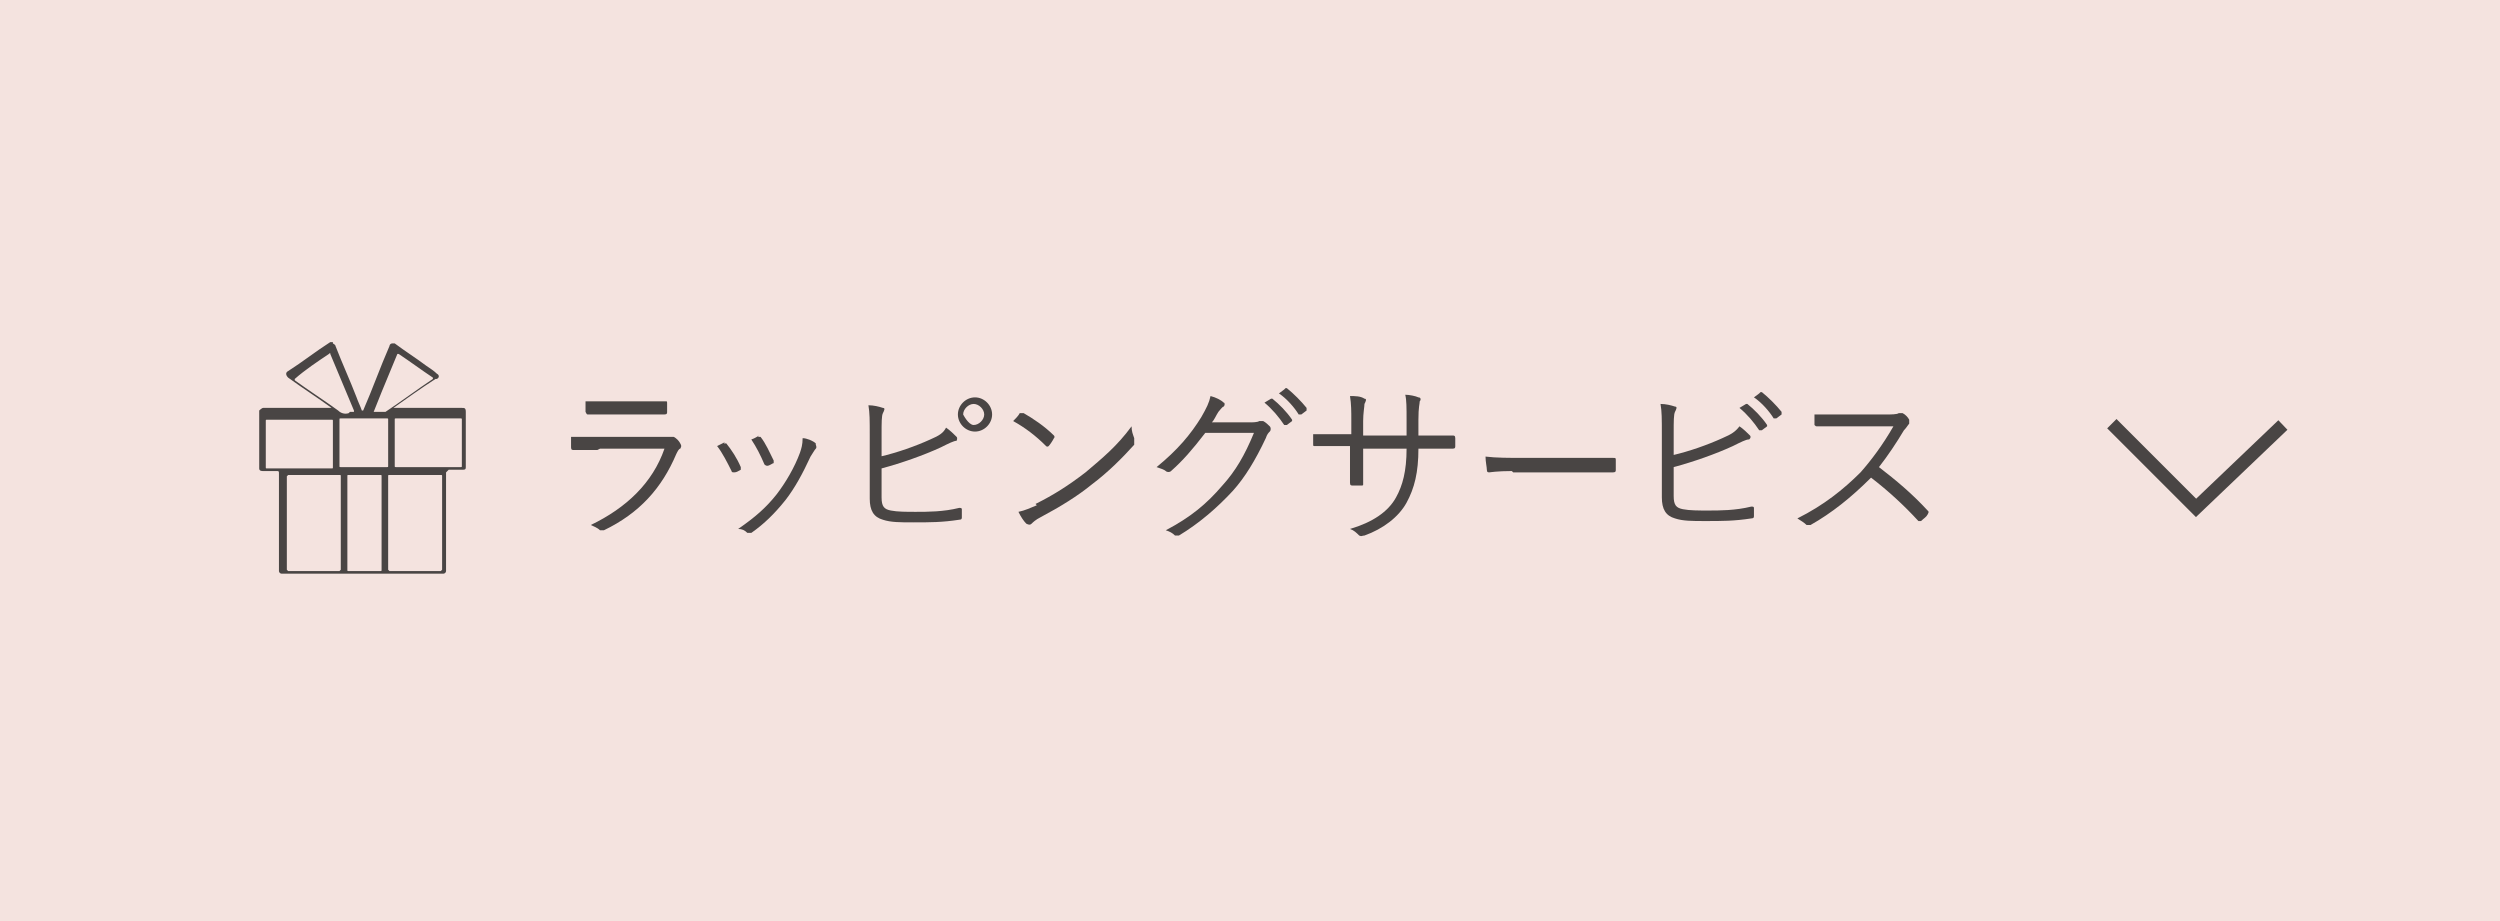 <?xml version="1.0" encoding="UTF-8"?>
<svg id="_レイヤー_2" data-name="レイヤー 2" xmlns="http://www.w3.org/2000/svg" viewBox="0 0 19 7">
  <defs>
    <style>
      .cls-1 {
        fill: none;
        stroke: #494544;
        stroke-miterlimit: 10;
        stroke-width: .1px;
      }

      .cls-2 {
        fill: #494544;
      }

      .cls-3 {
        fill: #f4e3df;
      }
    </style>
  </defs>
  <g id="contents">
    <g>
      <rect class="cls-3" y="0" width="19" height="7"/>
      <polyline class="cls-1" points="17.35 3.23 16.69 3.86 16.05 3.22"/>
      <g>
        <path class="cls-2" d="M4.54,3.42c-.07,0-.13,0-.18,0-.01,0-.02,0-.02-.02,0-.02,0-.05,0-.08.07,0,.13,0,.22,0h.46s.05,0,.06,0c.02,0,.02,0,.04,0,.02.01.04.03.05.05.01.02.01.02,0,.04-.01,0-.02.02-.03.04-.11.26-.28.45-.55.58-.02,0-.02,0-.03,0-.02-.02-.05-.03-.07-.04.27-.13.47-.32.56-.58h-.49ZM4.65,3.15c-.07,0-.13,0-.18,0-.01,0-.01,0-.02-.02,0-.02,0-.05,0-.08.08,0,.12,0,.21,0h.2c.08,0,.14,0,.2,0,.01,0,.01,0,.01.02,0,.02,0,.04,0,.06,0,.01,0,.02-.02.02-.06,0-.11,0-.19,0h-.21Z"/>
        <path class="cls-2" d="M5.5,3.37s.02,0,.02,0c.04.05.08.11.11.18,0,.01,0,.02,0,.02-.02.01-.03.02-.05.02-.01,0-.02,0-.02-.01-.03-.06-.07-.14-.11-.19.02-.01.04-.02.06-.03ZM6.2,3.38s.01.02,0,.03c-.01.01-.02.03-.04.06-.06.13-.12.24-.19.33-.08.1-.16.18-.26.25,0,0-.02,0-.03,0-.02-.02-.04-.03-.07-.03.13-.09.21-.16.29-.26.07-.09.14-.21.18-.32.01-.03.02-.06.02-.11.03,0,.08.02.1.04ZM5.76,3.32s.02,0,.02,0c.04.05.07.12.1.18,0,.01,0,.02,0,.02-.01,0-.03.02-.05.02,0,0-.01,0-.02-.01-.03-.07-.06-.13-.1-.19.03-.01.04-.02.06-.03Z"/>
        <path class="cls-2" d="M6.69,3.47c.13-.03.27-.08.38-.13.07-.03.1-.05.12-.09.03.02.06.05.08.07.01.01,0,.03,0,.03-.02,0-.06.02-.12.05-.13.06-.3.12-.45.16v.22c0,.07.02.09.07.1.05.01.12.01.19.01.09,0,.21,0,.33-.03.01,0,.02,0,.02.01,0,.02,0,.05,0,.06,0,.01,0,.02-.02.02-.13.02-.22.02-.35.02-.1,0-.17,0-.23-.02-.07-.02-.1-.07-.1-.16v-.48c0-.12,0-.17-.01-.23.04,0,.08.01.11.02.02,0,.01.02,0,.04-.01.02-.01.07-.01.16v.17ZM7.54,3.15c0,.07-.06.13-.13.13s-.13-.06-.13-.13.06-.13.13-.13.13.06.13.13ZM7.32,3.15s.04.08.08.08.08-.04.08-.08-.04-.08-.08-.08-.08.04-.08.08Z"/>
        <path class="cls-2" d="M7.76,3.14s.02,0,.02,0c.07.04.16.1.23.17,0,0,.01.01,0,.02-.01.02-.03.05-.04.06,0,0-.01.01-.02,0-.08-.08-.16-.14-.25-.19.02-.02.04-.04.05-.06ZM7.87,3.83c.14-.07.25-.14.38-.24.13-.11.24-.2.35-.35,0,.04.01.06.02.09,0,.02,0,.03,0,.05-.09.1-.2.21-.32.3-.11.09-.24.17-.39.25-.04.02-.06.04-.07.05-.01.01-.02.01-.04,0-.02-.02-.04-.05-.06-.09.05-.01.09-.03.14-.05Z"/>
        <path class="cls-2" d="M9.51,3.21s.05,0,.06-.01c0,0,.02,0,.03,0,.02.01.04.03.05.04s.01.03,0,.04c-.01.01-.02.02-.03.05-.08.17-.16.3-.25.4-.12.13-.26.25-.41.34,0,0-.02,0-.03,0-.02-.02-.04-.03-.07-.04.19-.1.31-.2.43-.34.1-.11.17-.23.24-.4h-.37c-.1.13-.17.21-.26.29-.01.01-.03.01-.04,0-.01-.01-.04-.02-.07-.03.16-.13.26-.25.34-.38.04-.07.06-.11.07-.16.04.01.08.03.1.05.01,0,.01.02,0,.03-.01,0-.03.03-.04.04-.02.03-.03.06-.05.08h.29ZM9.66,3.03s0,0,.01,0c.05.04.11.1.15.16,0,0,0,.01,0,.01l-.04.03s-.01,0-.02,0c-.04-.06-.09-.12-.15-.17l.05-.03ZM9.77,2.95s0,0,.01,0c.05.04.11.1.15.15,0,0,0,.01,0,.02l-.04.03s-.01,0-.02,0c-.03-.05-.09-.12-.15-.16l.04-.03Z"/>
        <path class="cls-2" d="M10.83,3.31c.07,0,.14,0,.21,0,.01,0,.02,0,.02.02,0,.02,0,.04,0,.06,0,.01,0,.02-.02.02-.07,0-.13,0-.21,0h-.05c0,.18-.03.3-.09.41-.06.11-.18.2-.32.25-.02,0-.02.01-.04,0-.02-.02-.04-.04-.07-.05.17-.05.29-.13.35-.24.05-.09.08-.2.08-.37h-.33v.06c0,.07,0,.14,0,.21,0,.01,0,.01-.02.01-.02,0-.04,0-.06,0-.01,0-.02,0-.02-.02,0-.07,0-.13,0-.21v-.07h-.07c-.07,0-.14,0-.2,0-.01,0-.01,0-.01-.02,0-.02,0-.05,0-.07.07,0,.14,0,.22,0h.07v-.11c0-.06,0-.12-.01-.18.04,0,.08,0,.11.02.02,0,.01.02,0,.04,0,.02-.01.07-.01.13v.11h.33v-.12c0-.09,0-.15-.01-.19.03,0,.08.01.1.02.02,0,.02.02.01.03,0,.02-.01.04-.01.14v.12s.05,0,.05,0Z"/>
        <path class="cls-2" d="M11.49,3.58c-.11,0-.17.01-.17.01-.01,0-.02,0-.02-.02,0-.02-.01-.06-.01-.1.08.01.18.01.29.01h.4c.09,0,.19,0,.28,0,.02,0,.02,0,.02.02,0,.02,0,.05,0,.07,0,.01,0,.02-.02.02-.1,0-.19,0-.28,0h-.48Z"/>
        <path class="cls-2" d="M12.71,3.46c.13-.03.27-.08.38-.13.07-.03.1-.05.13-.09.03.02.06.05.08.07.01.01,0,.03-.01.03-.02,0-.06.02-.12.05-.13.06-.3.12-.45.16v.22c0,.07.02.09.07.1.05.01.12.01.19.01.09,0,.21,0,.33-.03.01,0,.02,0,.02.01,0,.02,0,.05,0,.06,0,.01,0,.02-.02.02-.13.02-.22.02-.35.02-.1,0-.17,0-.23-.02-.07-.02-.1-.07-.1-.16v-.48c0-.12,0-.17-.01-.23.04,0,.08.01.11.02.02,0,.01.02,0,.04-.01.02-.01.07-.01.16v.17ZM13.27,3.07s0,0,.01,0c.05.04.11.1.15.16,0,0,0,.01,0,.01l-.04.03s-.01,0-.02,0c-.04-.06-.09-.12-.15-.17l.05-.03ZM13.38,2.98s0,0,.01,0c.05.04.11.1.15.15,0,0,0,.01,0,.02l-.04.03s0,0-.02,0c-.03-.05-.09-.12-.15-.16l.04-.03Z"/>
        <path class="cls-2" d="M14.36,3.15s.06,0,.07-.01c0,0,.02,0,.03,0,.02.01.04.03.05.05,0,.01,0,.02,0,.03-.01.01-.02.03-.04.05-.06.1-.12.19-.19.28.13.1.25.2.37.33.01.01.01.01,0,.03-.01.02-.03.03-.05.05,0,0-.01,0-.02,0-.11-.12-.23-.23-.36-.33-.15.15-.3.27-.46.36-.01,0-.02,0-.03,0-.02-.02-.04-.03-.07-.05.2-.1.35-.22.48-.35.08-.09.17-.21.25-.35h-.39c-.07,0-.13,0-.19,0-.01,0-.01,0-.02-.01,0-.02,0-.06,0-.08.06,0,.12,0,.2,0h.38Z"/>
      </g>
      <path class="cls-2" d="M2.53,2.61h0s.02.01.02.02c.05.13.11.26.16.39.01.03.03.07.04.1,0,0,0,0,.01,0,0,0,0,0,0,0,.07-.16.13-.33.2-.49,0-.01.01-.02.02-.02h0s.01,0,.02,0c.08.06.16.11.24.17.03.02.06.04.08.06.02.01.02.03,0,.04,0,0,0,0-.01,0-.11.07-.22.15-.32.22,0,0,0,0,0,0,0,0,0,0,.01,0,.07,0,.14,0,.21,0,.1,0,.2,0,.3,0,.02,0,.03,0,.03.03,0,.11,0,.22,0,.33,0,.03,0,.06,0,.09,0,.01,0,.02-.02.02,0,0,0,0-.01,0-.03,0-.07,0-.1,0t-.02.02c0,.24,0,.49,0,.73,0,0,0,.01,0,.02,0,.01-.01.02-.02.02,0,0,0,0,0,0-.41,0-.81,0-1.22,0,0,0,0,0-.01,0-.01,0-.02-.01-.02-.02,0,0,0,0,0-.01,0-.24,0-.49,0-.73,0-.02,0-.02-.02-.02-.03,0-.07,0-.1,0-.01,0-.03,0-.03-.02v-.44s.02-.02.03-.02c0,0,0,0,0,0,.17,0,.34,0,.51,0,0,0,0,0,.01,0,0,0,0,0,0,0-.11-.08-.22-.15-.33-.23-.02-.02-.02-.04,0-.05.11-.07.21-.15.32-.22,0,0,.01,0,.02,0ZM2.59,3.97c0-.12,0-.24,0-.35,0-.01,0-.01-.01-.01-.13,0-.26,0-.39,0t-.01.01c0,.24,0,.47,0,.71t.01.01c.13,0,.26,0,.39,0t.01-.01c0-.12,0-.24,0-.35ZM3.36,3.97c0-.12,0-.24,0-.35,0-.01,0-.01-.01-.01-.13,0-.26,0-.39,0-.01,0-.01,0-.01.01,0,.24,0,.47,0,.71t.01.01c.13,0,.26,0,.39,0t.01-.01c0-.12,0-.24,0-.35ZM2.64,3.97c0,.12,0,.24,0,.36,0,.01,0,.01.01.01.08,0,.16,0,.24,0,.01,0,.01,0,.01-.01,0-.24,0-.47,0-.71,0-.01,0-.01-.01-.01-.08,0-.16,0-.24,0-.01,0-.01,0-.01.01,0,.12,0,.24,0,.35ZM2.28,3.56c.08,0,.16,0,.24,0,.01,0,.01,0,.01-.01,0-.12,0-.23,0-.35,0-.01,0-.01-.01-.01-.16,0-.33,0-.49,0-.01,0-.01,0-.01.01,0,.12,0,.23,0,.35,0,.01,0,.01.01.01.08,0,.16,0,.24,0ZM3.26,3.18c-.08,0-.16,0-.25,0-.01,0-.01,0-.01.01,0,.12,0,.23,0,.35,0,.01,0,.01.01.01.16,0,.33,0,.49,0,.01,0,.01,0,.01-.01,0-.12,0-.23,0-.35,0-.01,0-.01-.01-.01-.08,0-.16,0-.24,0ZM2.95,3.37c0-.06,0-.12,0-.18,0-.01,0-.01-.01-.01-.12,0-.23,0-.35,0-.01,0-.01,0-.01.01,0,.12,0,.23,0,.35,0,.01,0,.01.01.01.12,0,.23,0,.35,0,.01,0,.01,0,.01-.01,0-.06,0-.12,0-.17ZM2.88,3.13s.02,0,.03,0c0,0,.02,0,.02,0,.12-.08.24-.17.36-.25,0,0,0,0,0-.01-.09-.06-.17-.12-.26-.18,0,0,0,0-.01,0-.04.1-.08.19-.12.29-.02.05-.04.1-.06.15,0,0,0,0,0,0,.01,0,.02,0,.04,0ZM2.66,3.13s.02,0,.03,0t0-.01c-.06-.14-.12-.29-.18-.43,0-.01,0-.01-.01,0-.09.06-.18.12-.26.19,0,0,0,0,0,.01.11.08.22.15.33.23.02.02.05.03.08.02Z"/>
    </g>
  </g>
</svg>